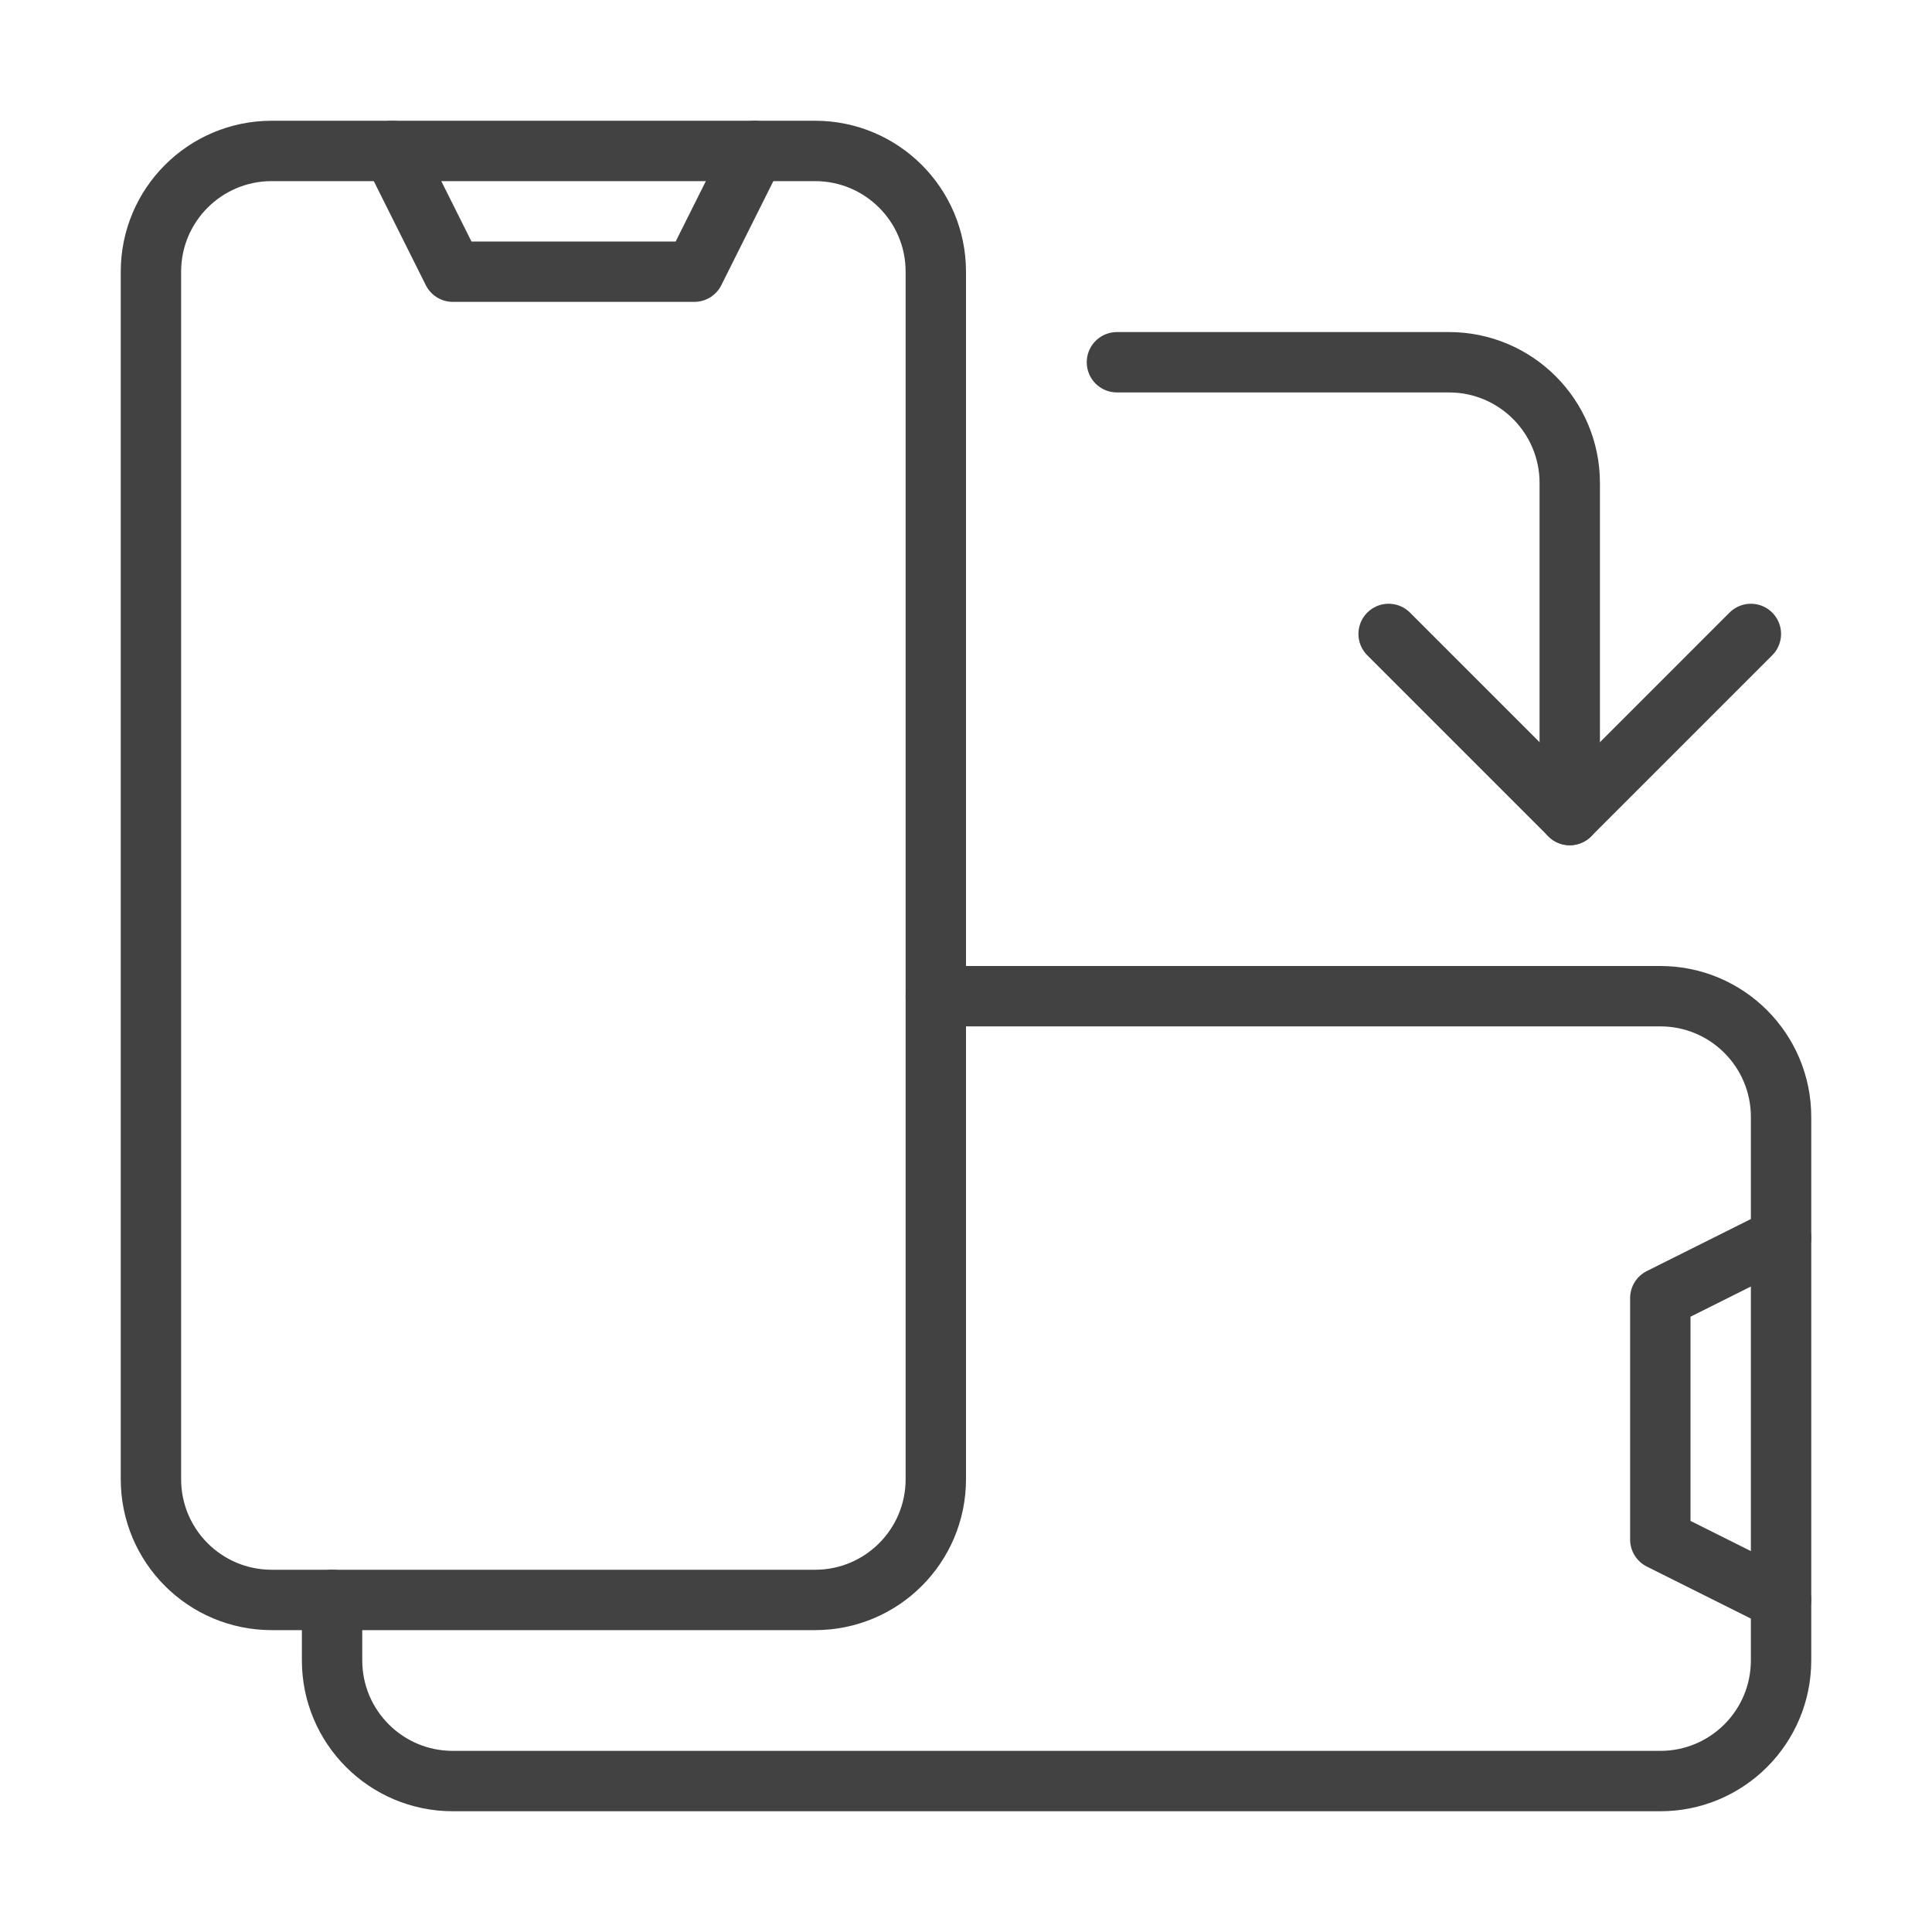 <?xml version="1.0" encoding="UTF-8"?>
<svg xmlns="http://www.w3.org/2000/svg" id="Image" height="64" viewBox="0 0 64 64" width="64">
  <g style="fill:none;stroke:#424242;stroke-width:2;stroke-linecap:round;stroke-linejoin:round;stroke-miterlimit:10">
    <path d="m9 53c-2.21 0-4-1.789-4-4v-40c0-2.209 1.79-4 4-4h18c2.21 0 4 1.791 4 4v40c0 2.211-1.79 4-4 4z"></path>
    <path d="m25 5-2 4h-8l-2-4"></path>
    <path d="m11 53v2c0 2.211 1.79 4 4 4h40c2.21 0 4-1.789 4-4v-2-12-4c0-2.209-1.79-4-4-4h-24"></path>
    <path d="m59 53-4-2v-8l4-2"></path>
    <path d="m46 21 6 6 6-6"></path>
    <path d="m52 27v-11c0-2.209-1.791-4-4-4h-11"></path>
  </g>
</svg>
